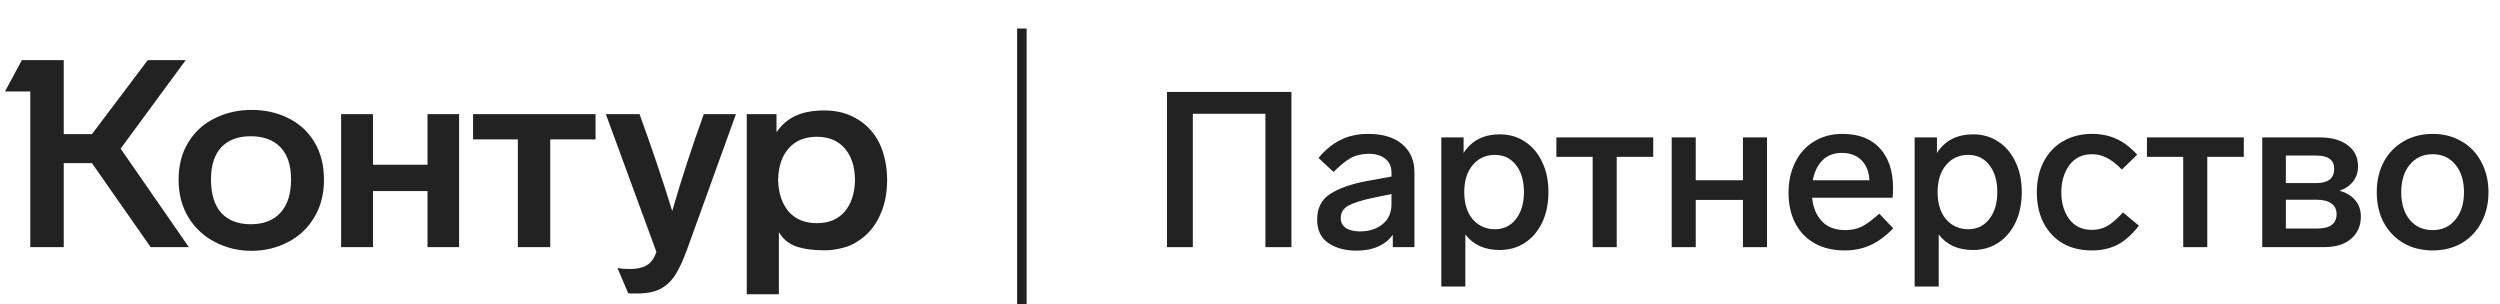 <svg width="263" height="32" viewBox="0 0 263 32" fill="none" xmlns="http://www.w3.org/2000/svg">
<path d="M18.787 18.906C18.787 17.391 19.129 16.08 19.813 14.971C20.496 13.844 21.438 12.995 22.639 12.422C23.803 11.849 25.078 11.563 26.463 11.563C27.886 11.563 29.169 11.849 30.315 12.422C31.479 12.995 32.393 13.826 33.058 14.916C33.742 16.043 34.083 17.373 34.083 18.906C34.083 20.421 33.742 21.742 33.058 22.869C32.393 23.995 31.469 24.864 30.287 25.473C29.105 26.083 27.83 26.388 26.463 26.388C25.096 26.388 23.821 26.083 22.639 25.473C21.457 24.864 20.524 24.005 19.84 22.896C19.138 21.751 18.787 20.421 18.787 18.906ZM81.939 30.96H78.558V12.006H81.689V13.918C82.188 13.161 82.844 12.588 83.656 12.2C84.469 11.812 85.495 11.618 86.732 11.618C88.044 11.618 89.198 11.923 90.196 12.533C91.194 13.124 91.969 13.974 92.524 15.082C93.059 16.246 93.327 17.53 93.327 18.934C93.327 20.393 93.05 21.686 92.496 22.813C91.96 23.922 91.203 24.78 90.224 25.39C89.78 25.704 89.245 25.935 88.617 26.083C88.007 26.249 87.379 26.332 86.732 26.332C85.531 26.332 84.534 26.194 83.74 25.917C82.964 25.64 82.363 25.141 81.939 24.42V30.96ZM69.053 26.499L63.733 12.006H67.28C68.628 15.719 69.774 19.119 70.716 22.203C71.695 18.823 72.803 15.424 74.041 12.006H77.422L72.268 26.277C71.824 27.478 71.399 28.383 70.993 28.992C70.587 29.602 70.088 30.064 69.497 30.378C68.869 30.71 68.046 30.877 67.031 30.877C66.439 30.877 66.125 30.867 66.088 30.849L64.952 28.189C65.266 28.263 65.7 28.3 66.255 28.3C67.382 28.3 68.157 28.004 68.582 27.413C68.749 27.21 68.906 26.905 69.053 26.499ZM22.196 18.878C22.196 20.412 22.556 21.585 23.276 22.398C24.015 23.192 25.05 23.589 26.38 23.589C27.729 23.589 28.772 23.183 29.511 22.37C30.25 21.557 30.619 20.393 30.619 18.878C30.619 17.4 30.25 16.274 29.511 15.498C28.772 14.722 27.729 14.334 26.38 14.334C25.031 14.334 23.997 14.722 23.276 15.498C22.556 16.274 22.196 17.4 22.196 18.878ZM81.855 18.906C81.892 20.31 82.262 21.428 82.964 22.259C83.684 23.072 84.672 23.478 85.929 23.478C87.185 23.478 88.164 23.072 88.866 22.259C89.568 21.428 89.928 20.31 89.947 18.906C89.928 17.52 89.568 16.421 88.866 15.608C88.164 14.796 87.185 14.389 85.929 14.389C84.672 14.389 83.684 14.796 82.964 15.608C82.262 16.403 81.892 17.502 81.855 18.906ZM15.545 6.326H19.536L12.691 15.636L19.868 26H15.85L9.671 17.16H6.706V26H3.187V9.623H0.526L2.3 6.326H6.706V14.112H9.671L15.545 6.326ZM39.237 26H35.885V12.006H39.237V17.327H44.973V12.006H48.298V26H44.973V20.098H39.237V26ZM54.478 14.666H49.767V12.006H62.652V14.666H57.886V26H54.478V14.666Z" fill="#222222"/>
<path d="M107 3H108V32H107V3Z" fill="#222222"/>
<path d="M135.858 9.67V26H133.121V11.97H125.485V26H122.771V9.67H135.858Z" fill="#222222"/>
<path d="M143.923 14.086C145.487 14.086 146.691 14.454 147.534 15.19C148.377 15.911 148.799 16.884 148.799 18.111V26H146.522V24.689C146.154 25.226 145.64 25.64 144.981 25.931C144.337 26.222 143.578 26.368 142.704 26.368C141.508 26.368 140.519 26.1 139.737 25.563C138.955 25.026 138.564 24.206 138.564 23.102C138.564 21.891 139.016 20.994 139.921 20.411C140.841 19.813 142.114 19.361 143.739 19.054L146.384 18.571V18.157C146.384 17.528 146.169 17.045 145.74 16.708C145.311 16.355 144.728 16.179 143.992 16.179C143.271 16.179 142.643 16.325 142.106 16.616C141.585 16.907 140.979 17.398 140.289 18.088L138.702 16.616C139.423 15.757 140.205 15.121 141.048 14.707C141.891 14.293 142.85 14.086 143.923 14.086ZM143.072 24.344C144.007 24.344 144.789 24.099 145.418 23.608C146.062 23.102 146.384 22.389 146.384 21.469V20.411L144.383 20.825C143.233 21.07 142.39 21.339 141.853 21.63C141.316 21.921 141.048 22.366 141.048 22.964C141.048 23.393 141.224 23.731 141.577 23.976C141.945 24.221 142.443 24.344 143.072 24.344Z" fill="#222222"/>
<path d="M157.789 14.132C158.771 14.132 159.645 14.385 160.411 14.891C161.193 15.397 161.799 16.11 162.228 17.03C162.673 17.935 162.895 18.993 162.895 20.204C162.895 21.415 162.673 22.489 162.228 23.424C161.784 24.344 161.17 25.057 160.388 25.563C159.622 26.054 158.748 26.299 157.766 26.299C156.187 26.299 154.983 25.755 154.155 24.666V30.14H151.625V14.454H153.971V16.087C154.815 14.784 156.087 14.132 157.789 14.132ZM157.26 24.114C158.18 24.114 158.916 23.761 159.468 23.056C160.036 22.335 160.319 21.385 160.319 20.204C160.319 19.023 160.043 18.08 159.491 17.375C158.939 16.654 158.196 16.294 157.26 16.294C156.31 16.294 155.535 16.647 154.937 17.352C154.339 18.057 154.04 19.008 154.04 20.204C154.04 21.415 154.339 22.374 154.937 23.079C155.551 23.769 156.325 24.114 157.26 24.114Z" fill="#222222"/>
<path d="M173.92 14.454V16.501H170.079V26H167.549V16.501H163.731V14.454H173.92Z" fill="#222222"/>
<path d="M185.89 14.454V26H183.36V21.032H178.392V26H175.862V14.454H178.392V18.962H183.36V14.454H185.89Z" fill="#222222"/>
<path d="M199.171 24.022C198.343 24.865 197.523 25.463 196.71 25.816C195.913 26.169 195.031 26.345 194.065 26.345C192.854 26.345 191.803 26.1 190.914 25.609C190.025 25.103 189.342 24.398 188.867 23.493C188.392 22.573 188.154 21.507 188.154 20.296C188.154 19.1 188.384 18.034 188.844 17.099C189.304 16.148 189.963 15.412 190.822 14.891C191.681 14.354 192.685 14.086 193.835 14.086C195.537 14.086 196.848 14.592 197.768 15.604C198.688 16.616 199.148 18.004 199.148 19.767C199.148 20.15 199.133 20.495 199.102 20.802H190.638C190.73 21.814 191.067 22.634 191.65 23.263C192.233 23.892 193.053 24.206 194.111 24.206C194.786 24.206 195.368 24.083 195.859 23.838C196.365 23.577 196.978 23.125 197.699 22.481L199.171 24.022ZM193.766 16.087C192.938 16.087 192.263 16.34 191.742 16.846C191.221 17.352 190.876 18.057 190.707 18.962H196.664C196.618 18.073 196.342 17.375 195.836 16.869C195.33 16.348 194.64 16.087 193.766 16.087Z" fill="#222222"/>
<path d="M207.585 14.132C208.566 14.132 209.44 14.385 210.207 14.891C210.989 15.397 211.595 16.11 212.024 17.03C212.469 17.935 212.691 18.993 212.691 20.204C212.691 21.415 212.469 22.489 212.024 23.424C211.579 24.344 210.966 25.057 210.184 25.563C209.417 26.054 208.543 26.299 207.562 26.299C205.983 26.299 204.779 25.755 203.951 24.666V30.14H201.421V14.454H203.767V16.087C204.61 14.784 205.883 14.132 207.585 14.132ZM207.056 24.114C207.976 24.114 208.712 23.761 209.264 23.056C209.831 22.335 210.115 21.385 210.115 20.204C210.115 19.023 209.839 18.08 209.287 17.375C208.735 16.654 207.991 16.294 207.056 16.294C206.105 16.294 205.331 16.647 204.733 17.352C204.135 18.057 203.836 19.008 203.836 20.204C203.836 21.415 204.135 22.374 204.733 23.079C205.346 23.769 206.121 24.114 207.056 24.114Z" fill="#222222"/>
<path d="M223.223 17.835C222.594 17.206 222.042 16.785 221.567 16.57C221.107 16.34 220.609 16.225 220.072 16.225C219.045 16.225 218.247 16.616 217.68 17.398C217.128 18.165 216.852 19.108 216.852 20.227C216.852 21.346 217.128 22.289 217.68 23.056C218.247 23.807 219.045 24.183 220.072 24.183C220.655 24.183 221.184 24.053 221.659 23.792C222.15 23.516 222.709 23.033 223.338 22.343L225.017 23.746C224.25 24.712 223.484 25.387 222.717 25.77C221.95 26.153 221.061 26.345 220.049 26.345C218.899 26.345 217.887 26.1 217.013 25.609C216.154 25.103 215.48 24.39 214.989 23.47C214.514 22.535 214.276 21.454 214.276 20.227C214.276 18.985 214.521 17.904 215.012 16.984C215.503 16.049 216.185 15.336 217.059 14.845C217.933 14.339 218.937 14.086 220.072 14.086C221.023 14.086 221.866 14.255 222.602 14.592C223.353 14.914 224.097 15.474 224.833 16.271L223.223 17.835Z" fill="#222222"/>
<path d="M236.047 14.454V16.501H232.206V26H229.676V16.501H225.858V14.454H236.047Z" fill="#222222"/>
<path d="M246.108 20.066C246.813 20.25 247.365 20.58 247.764 21.055C248.162 21.515 248.362 22.09 248.362 22.78C248.362 23.761 248.017 24.543 247.327 25.126C246.652 25.709 245.701 26 244.475 26H237.989V14.454H244.084C245.264 14.454 246.223 14.722 246.959 15.259C247.695 15.796 248.063 16.547 248.063 17.513C248.063 18.126 247.886 18.655 247.534 19.1C247.181 19.545 246.706 19.867 246.108 20.066ZM240.473 16.363V19.261H243.647C244.919 19.261 245.556 18.763 245.556 17.766C245.556 16.831 244.927 16.363 243.67 16.363H240.473ZM243.716 24.045C244.452 24.045 244.981 23.915 245.303 23.654C245.64 23.393 245.809 23.018 245.809 22.527C245.809 22.036 245.625 21.661 245.257 21.4C244.904 21.139 244.375 21.009 243.67 21.009H240.473V24.045H243.716Z" fill="#222222"/>
<path d="M255.922 14.086C257.057 14.086 258.069 14.347 258.958 14.868C259.847 15.374 260.537 16.095 261.028 17.03C261.534 17.965 261.787 19.031 261.787 20.227C261.787 21.423 261.534 22.489 261.028 23.424C260.537 24.344 259.847 25.065 258.958 25.586C258.069 26.092 257.057 26.345 255.922 26.345C254.772 26.345 253.752 26.092 252.863 25.586C251.974 25.065 251.276 24.344 250.77 23.424C250.279 22.489 250.034 21.423 250.034 20.227C250.034 19.016 250.279 17.95 250.77 17.03C251.276 16.095 251.974 15.374 252.863 14.868C253.752 14.347 254.772 14.086 255.922 14.086ZM255.922 16.225C254.91 16.225 254.105 16.593 253.507 17.329C252.909 18.05 252.61 19.016 252.61 20.227C252.61 21.423 252.909 22.389 253.507 23.125C254.105 23.846 254.91 24.206 255.922 24.206C256.903 24.206 257.693 23.846 258.291 23.125C258.904 22.389 259.211 21.423 259.211 20.227C259.211 19.016 258.912 18.05 258.314 17.329C257.716 16.593 256.919 16.225 255.922 16.225Z" fill="#222222"/>
</svg>
